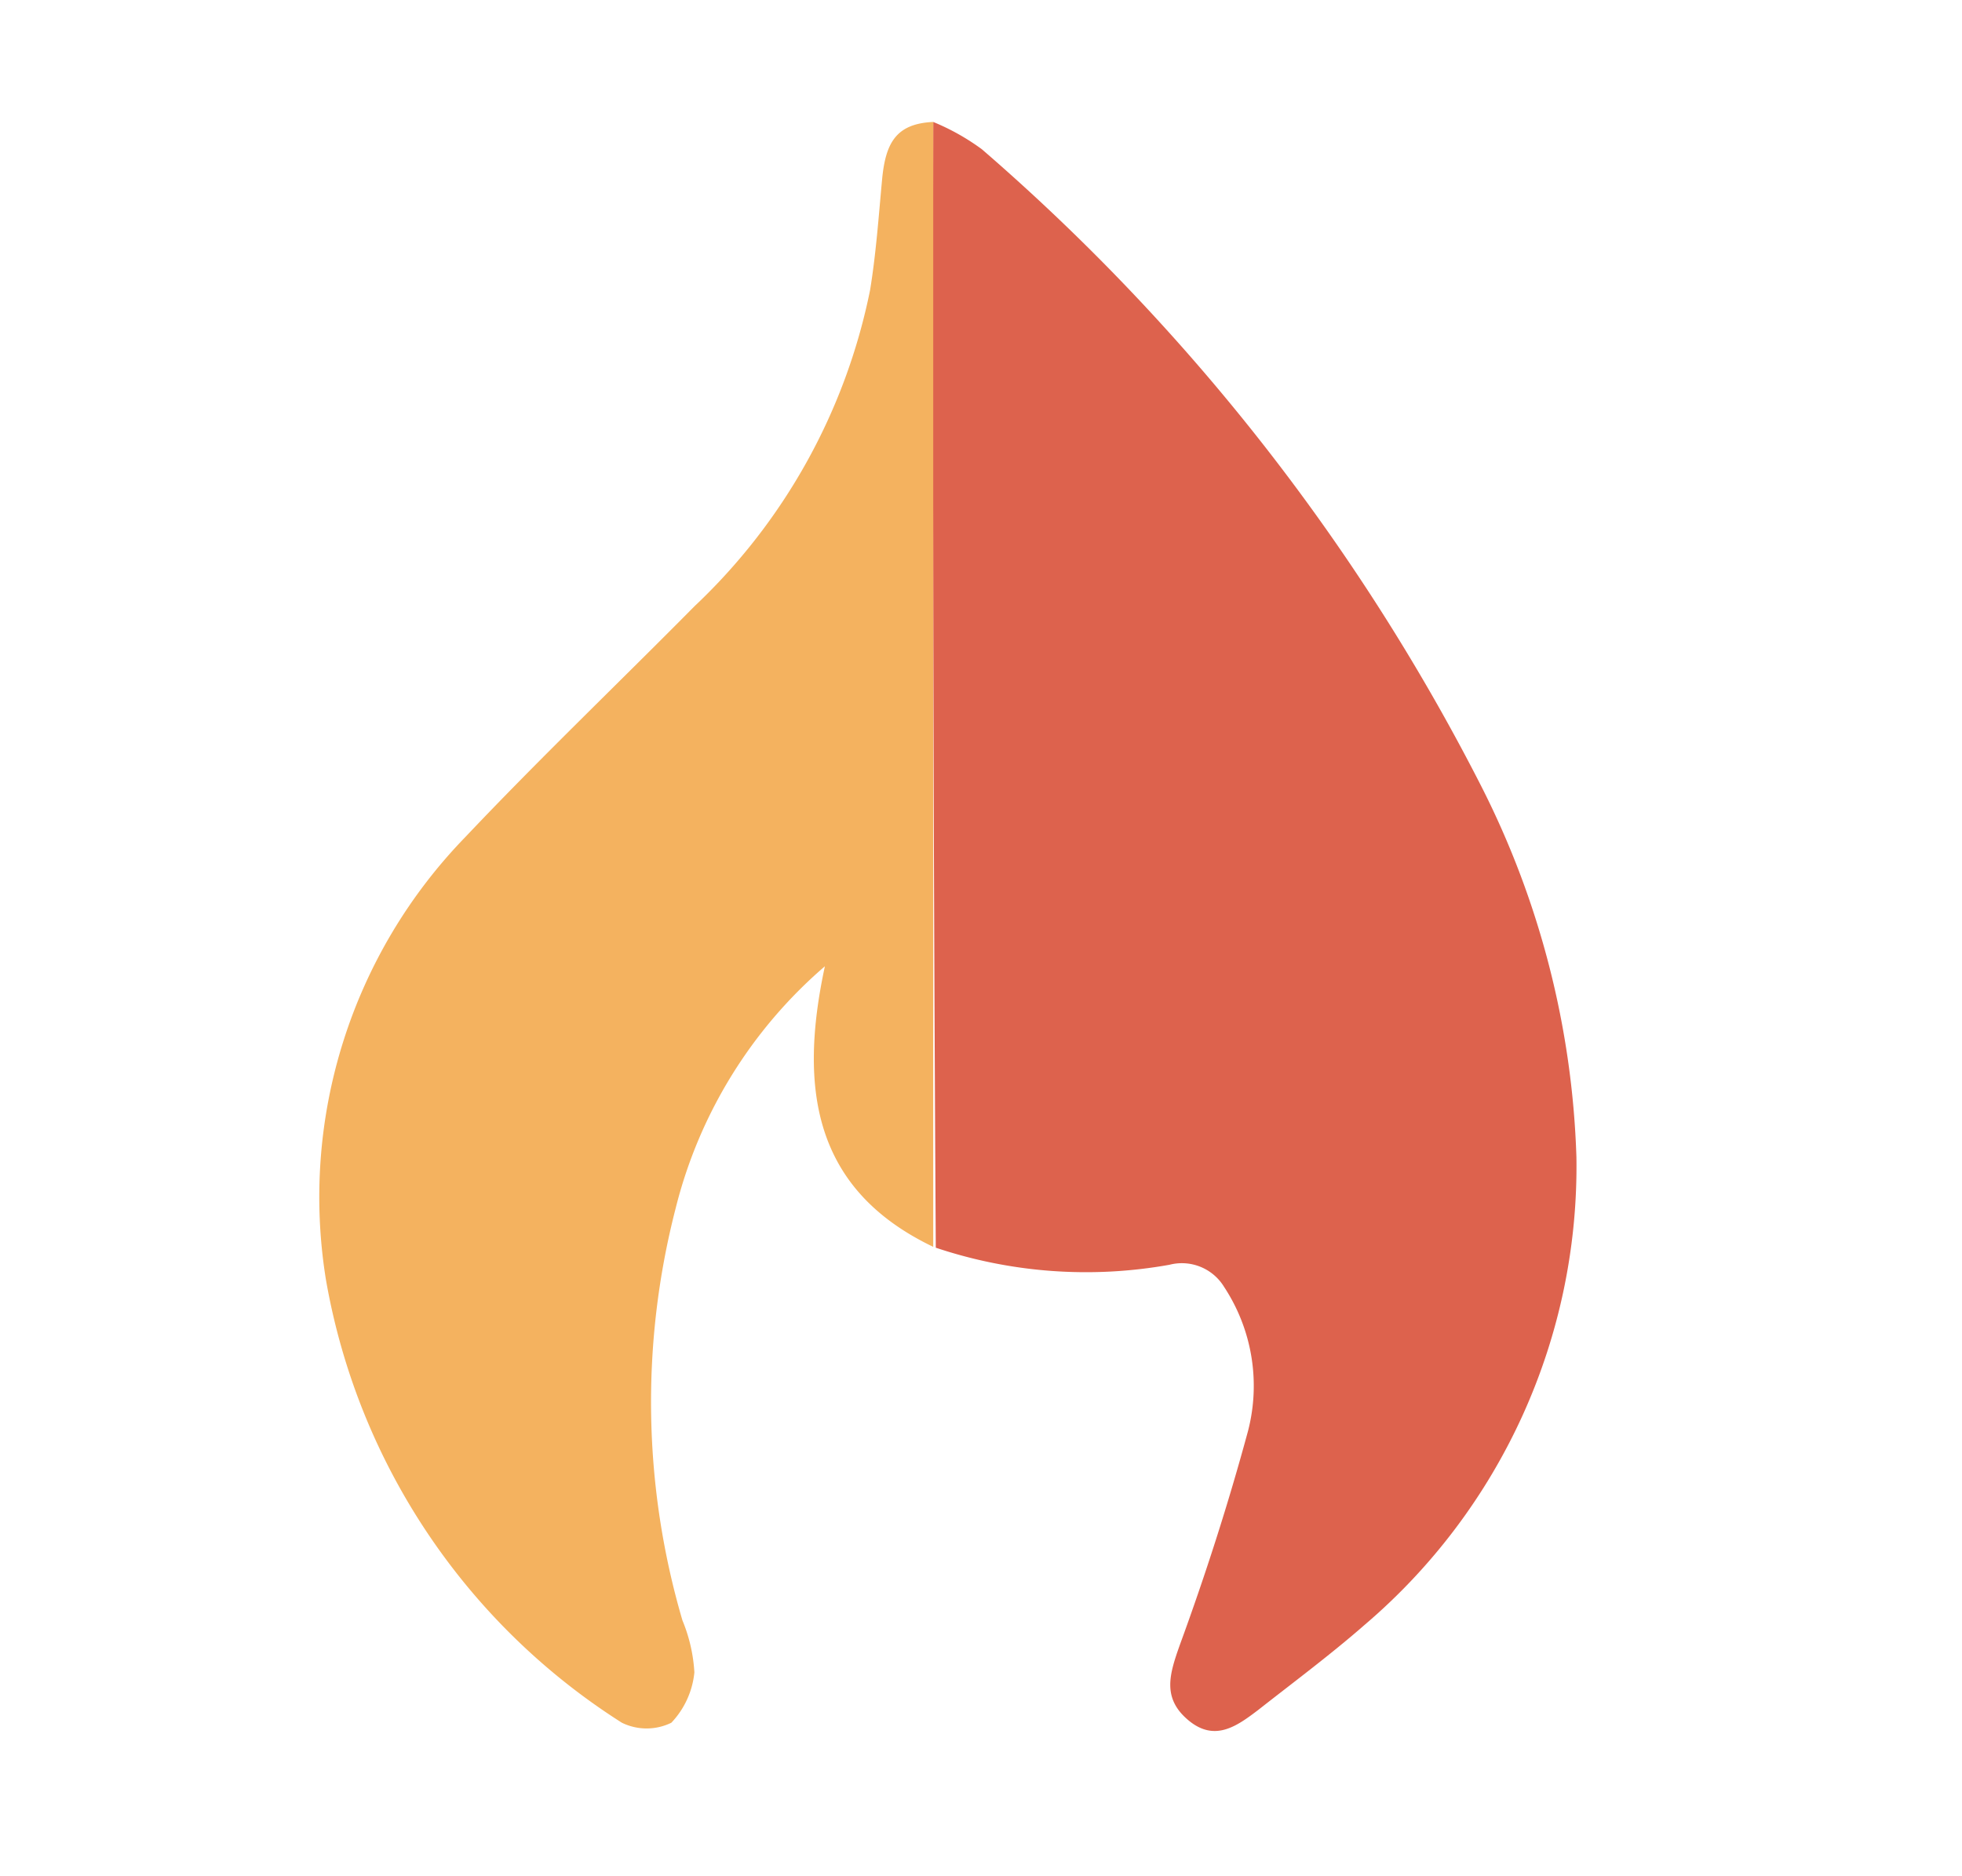 <svg id="圖層_1" data-name="圖層 1" xmlns="http://www.w3.org/2000/svg" viewBox="0 0 23 22"><defs><style>.cls-1{fill:#dd624d;}.cls-2{fill:#f4b25f;}</style></defs><title>tabs</title><g id="组_1866" data-name="组 1866"><path id="路径_625" data-name="路径 625" class="cls-1" d="M10.94,1.43a2.68,2.68,0,0,1,.57.32,24.7,24.7,0,0,1,5.85,7.46,10.32,10.32,0,0,1,1.12,4.36A7.06,7.06,0,0,1,16,19.05c-.4.35-.83.67-1.25,1-.25.19-.51.38-.82.12s-.22-.54-.1-.88c.3-.82.57-1.66.8-2.51a2.11,2.11,0,0,0-.28-1.69.58.58,0,0,0-.64-.26,5.54,5.54,0,0,1-2.74-.2Q10.93,8,10.94,1.43Z"/><path id="路径_626" data-name="路径 626" class="cls-2" d="M10.94,1.43V14.62c-1.4-.67-1.58-1.85-1.27-3.29a5.5,5.5,0,0,0-1.75,2.84A9.09,9.09,0,0,0,8,19a1.87,1.87,0,0,1,.14.61,1,1,0,0,1-.27.59.66.66,0,0,1-.58,0A7.72,7.72,0,0,1,3.82,15,6.06,6.06,0,0,1,5.45,9.82C6.32,8.9,7.26,8,8.14,7.11A7,7,0,0,0,10.2,3.4c.07-.43.1-.86.14-1.29S10.5,1.45,10.94,1.43Z"/></g></svg>